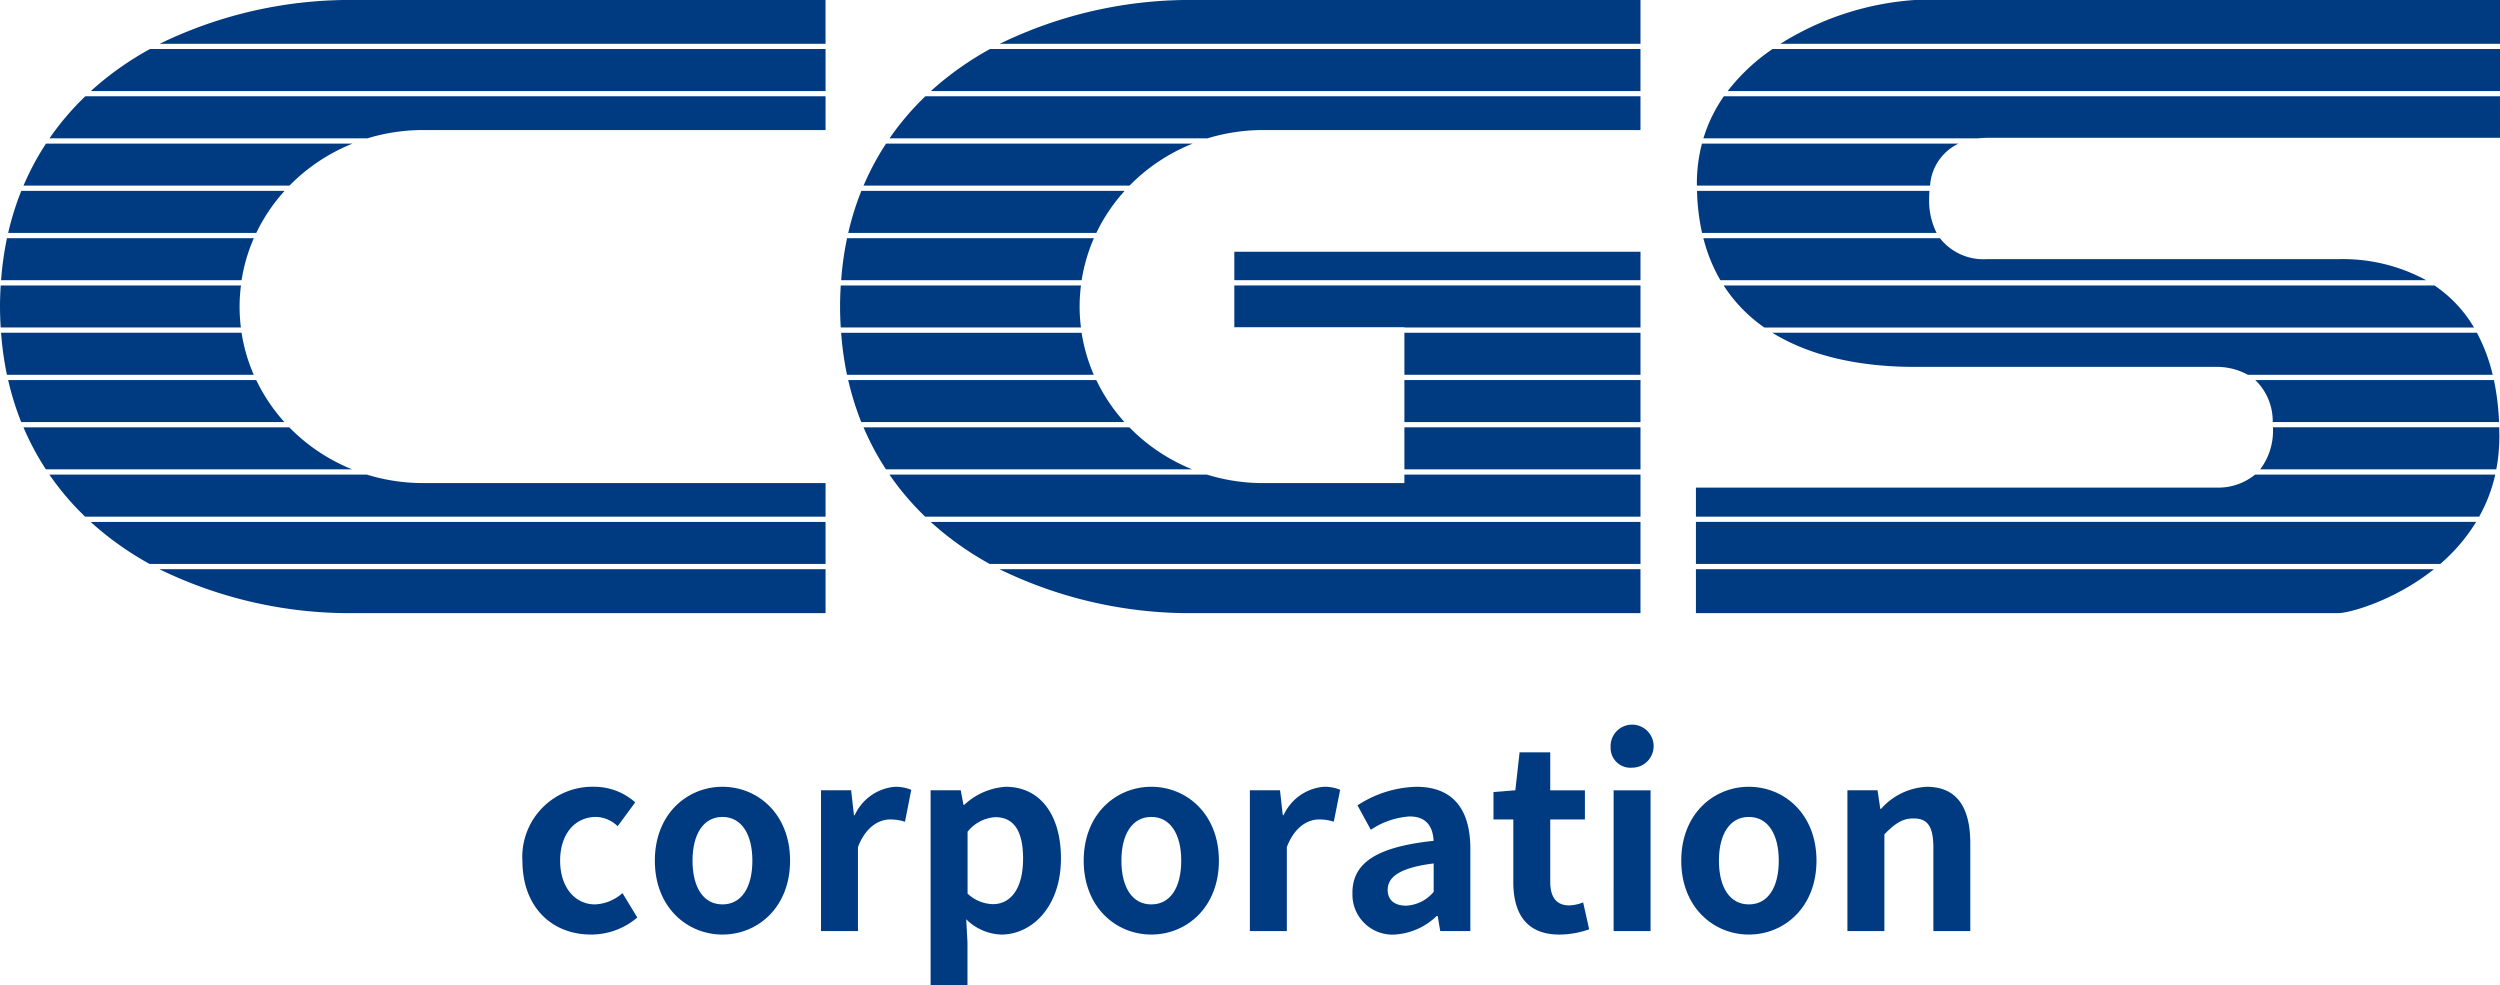 <svg id="グループ_126" data-name="グループ 126" xmlns="http://www.w3.org/2000/svg" xmlns:xlink="http://www.w3.org/1999/xlink" width="249" height="98.115" viewBox="0 0 249 98.115">
  <defs>
    <clipPath id="clip-path">
      <rect id="長方形_227" data-name="長方形 227" width="249" height="98.115" fill="none"/>
    </clipPath>
  </defs>
  <g id="グループ_125" data-name="グループ 125" transform="translate(0 0)" clip-path="url(#clip-path)">
    <path id="パス_139" data-name="パス 139" d="M15.982,31.431a6.993,6.993,0,0,1,7.162-7.36,6.13,6.13,0,0,1,4.079,1.553L25.472,28a3.2,3.2,0,0,0-2.129-.925c-2.152,0-3.6,1.725-3.6,4.356,0,2.653,1.475,4.356,3.48,4.356a4.359,4.359,0,0,0,2.728-1.126l1.478,2.429a7.065,7.065,0,0,1-4.606,1.7c-3.88,0-6.836-2.7-6.836-7.36" transform="translate(36.046 54.291)" fill="#003b82"/>
    <path id="パス_140" data-name="パス 140" d="M20.035,31.431c0-4.658,3.229-7.36,6.735-7.36s6.735,2.7,6.735,7.36-3.229,7.36-6.735,7.36-6.735-2.7-6.735-7.36m9.714,0c0-2.63-1.078-4.356-2.979-4.356s-2.982,1.725-2.982,4.356c0,2.653,1.078,4.356,2.982,4.356s2.979-1.7,2.979-4.356" transform="translate(45.187 54.291)" fill="#003b82"/>
    <path id="パス_141" data-name="パス 141" d="M25.119,24.42h3L28.4,26.9h.075a4.855,4.855,0,0,1,3.978-2.826,4.023,4.023,0,0,1,1.654.3l-.625,3.181A4.7,4.7,0,0,0,32,27.324c-1.1,0-2.429.726-3.2,2.754v8.363H25.119Z" transform="translate(56.654 54.293)" fill="#003b82"/>
    <path id="パス_142" data-name="パス 142" d="M28.472,24.419h3l.277,1.455h.075a6.643,6.643,0,0,1,4.131-1.8c3.454,0,5.5,2.829,5.5,7.133,0,4.808-2.878,7.585-5.957,7.585a5.206,5.206,0,0,1-3.48-1.524l.127,2.3v4.255H28.472Zm9.213,6.836c0-2.679-.85-4.157-2.78-4.157a3.855,3.855,0,0,0-2.751,1.452V34.71a3.808,3.808,0,0,0,2.526,1.052c1.7,0,3-1.452,3-4.505" transform="translate(64.216 54.291)" fill="#003b82"/>
    <path id="パス_143" data-name="パス 143" d="M33.156,31.431c0-4.658,3.229-7.36,6.735-7.36s6.732,2.7,6.732,7.36-3.226,7.36-6.732,7.36-6.735-2.7-6.735-7.36m9.714,0c0-2.63-1.078-4.356-2.979-4.356s-2.979,1.725-2.979,4.356c0,2.653,1.074,4.356,2.979,4.356s2.979-1.7,2.979-4.356" transform="translate(74.78 54.291)" fill="#003b82"/>
    <path id="パス_144" data-name="パス 144" d="M38.24,24.42h3l.277,2.477H41.6a4.855,4.855,0,0,1,3.978-2.826,4.023,4.023,0,0,1,1.654.3L46.6,27.549a4.7,4.7,0,0,0-1.478-.225c-1.1,0-2.429.726-3.2,2.754v8.363H38.24Z" transform="translate(86.247 54.293)" fill="#003b82"/>
    <path id="パス_145" data-name="パス 145" d="M41.378,34.636c0-3,2.429-4.58,8.086-5.183-.075-1.377-.677-2.429-2.4-2.429a7.911,7.911,0,0,0-3.854,1.328l-1.328-2.432a11.213,11.213,0,0,1,5.86-1.849c3.555,0,5.381,2.126,5.381,6.182v8.187h-3l-.251-1.5h-.1a6.6,6.6,0,0,1-4.232,1.852,3.983,3.983,0,0,1-4.157-4.154m8.086-.1V31.706c-3.428.426-4.58,1.377-4.58,2.627,0,1.1.775,1.579,1.852,1.579a3.805,3.805,0,0,0,2.728-1.377" transform="translate(93.324 54.293)" fill="#003b82"/>
    <path id="パス_146" data-name="パス 146" d="M47.669,35.909V29.7H45.693V26.97l2.178-.173.423-3.78h3.054V26.8H54.8v2.9H51.348v6.208c0,1.6.654,2.354,1.9,2.354a4.033,4.033,0,0,0,1.377-.3l.6,2.682a9.118,9.118,0,0,1-2.953.524c-3.33,0-4.606-2.129-4.606-5.257" transform="translate(103.057 51.916)" fill="#003b82"/>
    <path id="パス_147" data-name="パス 147" d="M49.277,24.251a2.144,2.144,0,1,1,2.155,2.028,1.976,1.976,0,0,1-2.155-2.028m.3,4.281h3.679V42.553H49.576Z" transform="translate(111.14 50.182)" fill="#003b82"/>
    <path id="パス_148" data-name="パス 148" d="M51.438,31.431c0-4.658,3.229-7.36,6.735-7.36s6.735,2.7,6.735,7.36-3.229,7.36-6.735,7.36-6.735-2.7-6.735-7.36m9.714,0c0-2.63-1.078-4.356-2.979-4.356s-2.982,1.725-2.982,4.356c0,2.653,1.078,4.356,2.982,4.356s2.979-1.7,2.979-4.356" transform="translate(116.014 54.291)" fill="#003b82"/>
    <path id="パス_149" data-name="パス 149" d="M56.522,24.42h3l.277,1.852h.075a6.454,6.454,0,0,1,4.554-2.2c3.031,0,4.333,2.1,4.333,5.632v8.738H65.084V30.153c0-2.178-.6-2.93-1.979-2.93-1.149,0-1.875.55-2.9,1.579v9.639H56.522Z" transform="translate(127.48 54.293)" fill="#003b82"/>
    <path id="パス_150" data-name="パス 150" d="M.249,11.627a28.492,28.492,0,0,0,1.3,4.186H27.764a17.554,17.554,0,0,1-2.806-4.186Z" transform="translate(0.562 26.225)" fill="#003b82"/>
    <path id="パス_151" data-name="パス 151" d="M2.951,17.26h30.5a18.386,18.386,0,0,1-6.257-4.186H.718A26.783,26.783,0,0,0,2.951,17.26" transform="translate(1.619 29.488)" fill="#003b82"/>
    <path id="パス_152" data-name="パス 152" d="M75.971,20.154V15.968H2.773a30.878,30.878,0,0,0,5.873,4.186Z" transform="translate(6.254 36.015)" fill="#003b82"/>
    <path id="パス_153" data-name="パス 153" d="M71.2,4.359V0H24.53A43.325,43.325,0,0,0,4.887,4.359Z" transform="translate(11.022 0.001)" fill="#003b82"/>
    <path id="パス_154" data-name="パス 154" d="M5.079,2.946A27.355,27.355,0,0,0,1.514,7.132H33.186a18.928,18.928,0,0,1,5.537-.824H78.811V2.946Z" transform="translate(3.415 6.645)" fill="#003b82"/>
    <path id="パス_155" data-name="パス 155" d="M2.959,4.393A26.813,26.813,0,0,0,.719,8.579H27.208a18.366,18.366,0,0,1,6.286-4.186Z" transform="translate(1.622 9.909)" fill="#003b82"/>
    <path id="パス_156" data-name="パス 156" d="M5.066,18.707H78.817V15.361H56.449v0s-10.837,0-17.719,0a18.934,18.934,0,0,1-5.593-.84H1.511a27.449,27.449,0,0,0,3.555,4.186" transform="translate(3.408 32.752)" fill="#003b82"/>
    <path id="パス_157" data-name="パス 157" d="M8.668,1.5A30.894,30.894,0,0,0,2.779,5.685H75.957V1.5Z" transform="translate(6.268 3.382)" fill="#003b82"/>
    <path id="パス_158" data-name="パス 158" d="M1.555,5.84A28.5,28.5,0,0,0,.25,10.026H24.962A17.591,17.591,0,0,1,27.778,5.84Z" transform="translate(0.564 13.173)" fill="#003b82"/>
    <path id="パス_159" data-name="パス 159" d="M4.876,17.414a43.285,43.285,0,0,0,19.679,4.375H71.228V17.414Z" transform="translate(10.997 39.277)" fill="#003b82"/>
    <path id="パス_160" data-name="パス 160" d="M.619,7.287a32.172,32.172,0,0,0-.586,4.186H23.986a17.037,17.037,0,0,1,1.221-4.186Z" transform="translate(0.074 16.436)" fill="#003b82"/>
    <path id="パス_161" data-name="パス 161" d="M.033,10.18a31.551,31.551,0,0,0,.583,4.186H25.2a16.885,16.885,0,0,1-1.214-4.186Z" transform="translate(0.074 22.961)" fill="#003b82"/>
    <path id="パス_162" data-name="パス 162" d="M24,8.733H.068c-.039.69-.068,1.39-.068,2.1s.029,1.4.068,2.083H23.992a16.927,16.927,0,0,1-.13-2.083A17.244,17.244,0,0,1,24,8.733" transform="translate(0 19.697)" fill="#003b82"/>
    <path id="パス_163" data-name="パス 163" d="M78.5,14.521v.843H64.432a18.968,18.968,0,0,1-5.593-.843H27.213a27.139,27.139,0,0,0,3.555,4.186h71.248V14.521Z" transform="translate(61.377 32.752)" fill="#003b82"/>
    <path id="パス_164" data-name="パス 164" d="M37.764,8.733v4.16H54.705v.026H78.219V8.733Z" transform="translate(85.174 19.698)" fill="#003b82"/>
    <path id="パス_165" data-name="パス 165" d="M49.561,10.836a17.247,17.247,0,0,1,.133-2.1H25.77c-.042.69-.068,1.39-.068,2.1s.026,1.4.065,2.083H49.694a16.927,16.927,0,0,1-.133-2.083" transform="translate(57.969 19.697)" fill="#003b82"/>
    <path id="パス_166" data-name="パス 166" d="M99.17,20.154V15.968H28.475a30.8,30.8,0,0,0,5.876,4.186Z" transform="translate(64.223 36.015)" fill="#003b82"/>
    <path id="パス_167" data-name="パス 167" d="M28.661,4.393a26.813,26.813,0,0,0-2.24,4.186H52.91A18.366,18.366,0,0,1,59.2,4.393Z" transform="translate(59.59 9.909)" fill="#003b82"/>
    <path id="パス_168" data-name="パス 168" d="M37.764,7.7v2.832H78.219V7.7H37.764Z" transform="translate(85.174 17.374)" fill="#003b82"/>
    <path id="パス_169" data-name="パス 169" d="M50.9,14.367a16.886,16.886,0,0,1-1.214-4.186H25.735a31.626,31.626,0,0,0,.583,4.186Z" transform="translate(58.043 22.963)" fill="#003b82"/>
    <path id="パス_170" data-name="パス 170" d="M30.781,2.946a27.356,27.356,0,0,0-3.565,4.186H58.888a18.928,18.928,0,0,1,5.537-.824h37.584V2.946Z" transform="translate(61.383 6.645)" fill="#003b82"/>
    <path id="パス_171" data-name="パス 171" d="M94.4,4.359V0H50.23A43.3,43.3,0,0,0,30.59,4.359Z" transform="translate(68.993 0.001)" fill="#003b82"/>
    <path id="パス_172" data-name="パス 172" d="M25.736,11.473h23.95a17.325,17.325,0,0,1,1.221-4.186H26.322a31.018,31.018,0,0,0-.586,4.186" transform="translate(58.045 16.436)" fill="#003b82"/>
    <path id="パス_173" data-name="パス 173" d="M34.37,1.5a30.894,30.894,0,0,0-5.889,4.186H99.156V1.5Z" transform="translate(64.236 3.382)" fill="#003b82"/>
    <path id="パス_174" data-name="パス 174" d="M27.257,5.84a28.5,28.5,0,0,0-1.305,4.186H50.664A17.591,17.591,0,0,1,53.48,5.84Z" transform="translate(58.532 13.173)" fill="#003b82"/>
    <path id="パス_175" data-name="パス 175" d="M30.578,17.414a43.285,43.285,0,0,0,19.679,4.375H94.426V17.414Z" transform="translate(68.966 39.277)" fill="#003b82"/>
    <rect id="長方形_224" data-name="長方形 224" width="23.514" height="4.186" transform="translate(139.879 33.143)" fill="#003b82"/>
    <path id="パス_176" data-name="パス 176" d="M59.153,17.26A18.386,18.386,0,0,1,52.9,13.074H26.42a26.783,26.783,0,0,0,2.233,4.186Z" transform="translate(59.588 29.488)" fill="#003b82"/>
    <path id="パス_177" data-name="パス 177" d="M53.466,15.813a17.554,17.554,0,0,1-2.806-4.186H25.951a28.889,28.889,0,0,0,1.3,4.186Z" transform="translate(58.53 26.225)" fill="#003b82"/>
    <rect id="長方形_225" data-name="長方形 225" width="23.514" height="4.186" transform="translate(139.879 42.561)" fill="#003b82"/>
    <rect id="長方形_226" data-name="長方形 226" width="23.514" height="4.186" transform="translate(139.879 37.854)" fill="#003b82"/>
    <path id="パス_178" data-name="パス 178" d="M53.808,11.473h70.3a17.412,17.412,0,0,0-8.672-2.1v0H80.365a5.513,5.513,0,0,1-4.691-2.087H52.115a16.148,16.148,0,0,0,1.693,4.186" transform="translate(117.541 16.436)" fill="#003b82"/>
    <path id="パス_179" data-name="パス 179" d="M56.788,12.92h70.685a13.029,13.029,0,0,0-3.936-4.186h-70.8a15.013,15.013,0,0,0,4.053,4.186" transform="translate(118.939 19.7)" fill="#003b82"/>
    <path id="パス_180" data-name="パス 180" d="M52.424,4.393a15.54,15.54,0,0,0-.508,3.968c0,.075,0,.146.007.218H75.143a5,5,0,0,1,2.832-4.186Z" transform="translate(117.092 9.909)" fill="#003b82"/>
    <path id="パス_181" data-name="パス 181" d="M54.148,2.946a14.831,14.831,0,0,0-2.031,4.186H79.479a8.858,8.858,0,0,1,.885-.049h51.09V2.946Z" transform="translate(117.545 6.645)" fill="#003b82"/>
    <path id="パス_182" data-name="パス 182" d="M126.139,4.359V0H67.824V.1l0-.1A28.883,28.883,0,0,0,54.474,4.359Z" transform="translate(122.861 0.001)" fill="#003b82"/>
    <path id="パス_183" data-name="パス 183" d="M69.152,17.26H92.663a17.628,17.628,0,0,0,.309-3.291c0-.306-.01-.6-.016-.9H70.418a6.38,6.38,0,0,1-1.266,4.186" transform="translate(155.966 29.488)" fill="#003b82"/>
    <path id="パス_184" data-name="パス 184" d="M75.07,5.84H51.921a21.749,21.749,0,0,0,.5,4.186H75.783A7.165,7.165,0,0,1,75.041,6.6c0-.264.01-.514.029-.759" transform="translate(117.103 13.173)" fill="#003b82"/>
    <path id="パス_185" data-name="パス 185" d="M51.887,15.967v4.186h74.139a17.692,17.692,0,0,0,3.571-4.186Z" transform="translate(117.027 36.013)" fill="#003b82"/>
    <path id="パス_186" data-name="パス 186" d="M57.323,1.5A19.312,19.312,0,0,0,52.86,5.685h76.919V1.5Z" transform="translate(119.221 3.382)" fill="#003b82"/>
    <path id="パス_187" data-name="パス 187" d="M51.887,17.414v4.375h64.024c1.055-.01,5.534-1.224,9.486-4.375Z" transform="translate(117.027 39.277)" fill="#003b82"/>
    <path id="パス_188" data-name="パス 188" d="M54.224,10.18c3.936,2.435,9,3.4,14.161,3.4v0H98.354a6.449,6.449,0,0,1,3.236.788h24.383A17.2,17.2,0,0,0,124.4,10.18Z" transform="translate(122.298 22.961)" fill="#003b82"/>
    <path id="パス_189" data-name="パス 189" d="M107.574,14.521a5.78,5.78,0,0,1-3.545,1.292H51.887v2.894H129.9a15.661,15.661,0,0,0,1.6-4.186Z" transform="translate(117.027 32.752)" fill="#003b82"/>
    <path id="パス_190" data-name="パス 190" d="M69,11.627a5.7,5.7,0,0,1,1.738,4.186H93.28a25.431,25.431,0,0,0-.511-4.186Z" transform="translate(155.626 26.225)" fill="#003b82"/>
  </g>
</svg>
